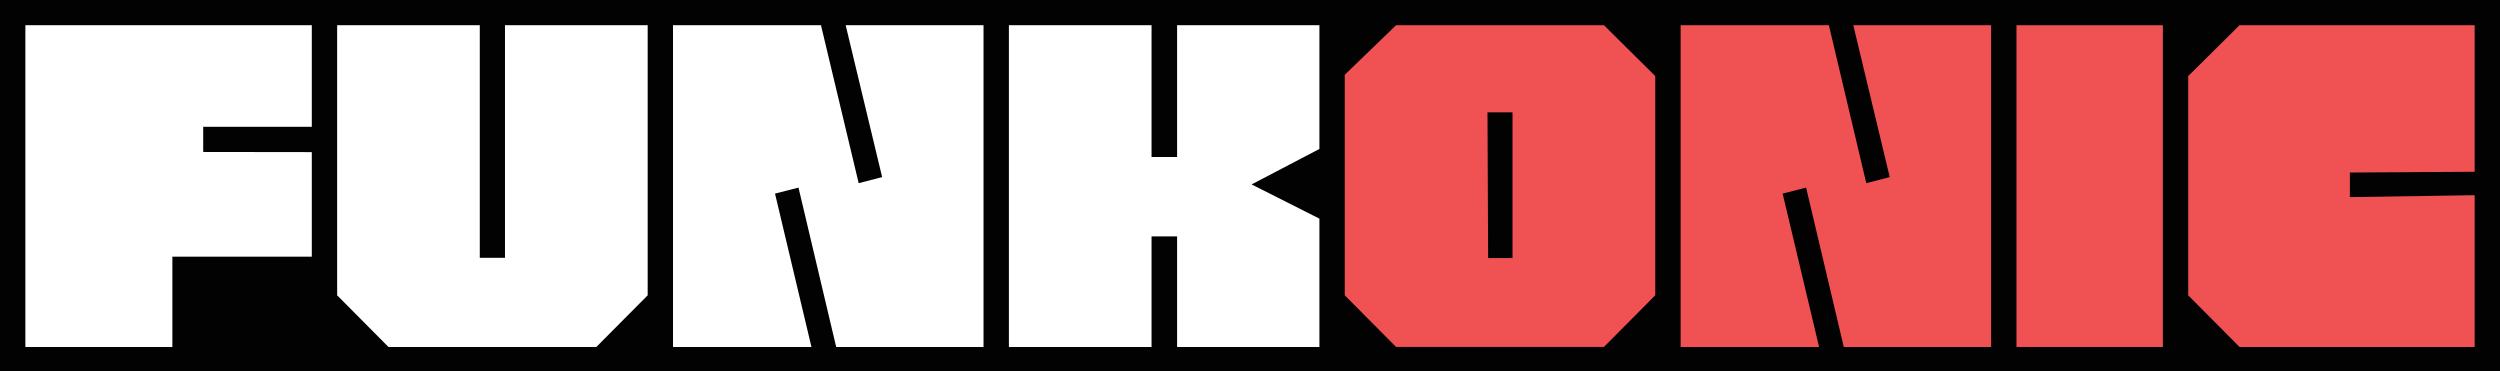 <?xml version="1.0" encoding="iso-8859-1"?>
<!-- Generator: Adobe Illustrator 28.5.0, SVG Export Plug-In . SVG Version: 9.03 Build 54727)  -->
<svg version="1.1" id="Layer_2" xmlns="http://www.w3.org/2000/svg" xmlns:xlink="http://www.w3.org/1999/xlink" x="0px" y="0px"
	 viewBox="0 0 156.287 23.216" style="enable-background:new 0 0 156.287 23.216;" xml:space="preserve">
<rect style="fill:#020202;" width="156.287" height="23.216"/>
<polygon style="fill:#FFFFFF;" points="1.586,1.577 19.492,1.577 19.492,7.925 12.703,7.925 12.703,9.5 19.492,9.509 19.492,16.046 
	10.776,16.046 10.776,21.691 1.586,21.691 "/>
<polygon style="fill:#FFFFFF;" points="21.077,1.577 29.994,1.577 29.994,16.115 31.569,16.115 31.569,1.577 40.489,1.577 
	40.489,18.462 37.279,21.691 24.285,21.691 21.077,18.462 "/>
<polygon style="fill:#FFFFFF;" points="42.073,21.691 50.728,21.691 48.45,12.103 49.917,11.727 52.274,21.691 61.485,21.691 
	61.485,1.577 52.867,1.577 55.147,11.073 53.68,11.45 51.323,1.577 42.073,1.577 "/>
<polygon style="fill:#FFFFFF;" points="63.071,21.691 71.989,21.691 71.989,14.777 73.586,14.777 73.586,21.691 82.483,21.691 
	82.483,13.668 78.243,11.529 82.483,9.311 82.483,1.577 73.586,1.577 73.586,9.815 71.989,9.815 71.989,1.577 63.071,1.577 "/>
<path style="fill:#F05152;" d="M100.27,1.577H87.275l-3.208,3.097v13.787l3.208,3.229h12.994l3.209-3.229V4.755L100.27,1.577z
	 M94.555,16.135H93.03l-0.04-9.111h1.565V16.135z"/>
<polygon style="fill:#F05152;" points="105.064,1.577 114.332,1.577 116.67,11.45 118.137,11.073 115.859,1.577 124.475,1.577 
	124.475,21.691 115.264,21.691 112.908,11.727 111.441,12.103 113.719,21.691 105.064,21.691 "/>
<rect x="126.06" y="1.577" style="fill:#F05152;" width="9.151" height="20.114"/>
<polygon style="fill:#F05152;" points="154.702,1.577 154.702,10.738 146.902,10.786 146.902,12.322 154.702,12.203 154.702,21.691 
	140.004,21.691 136.796,18.462 136.796,4.755 140.004,1.577 "/>
</svg>
